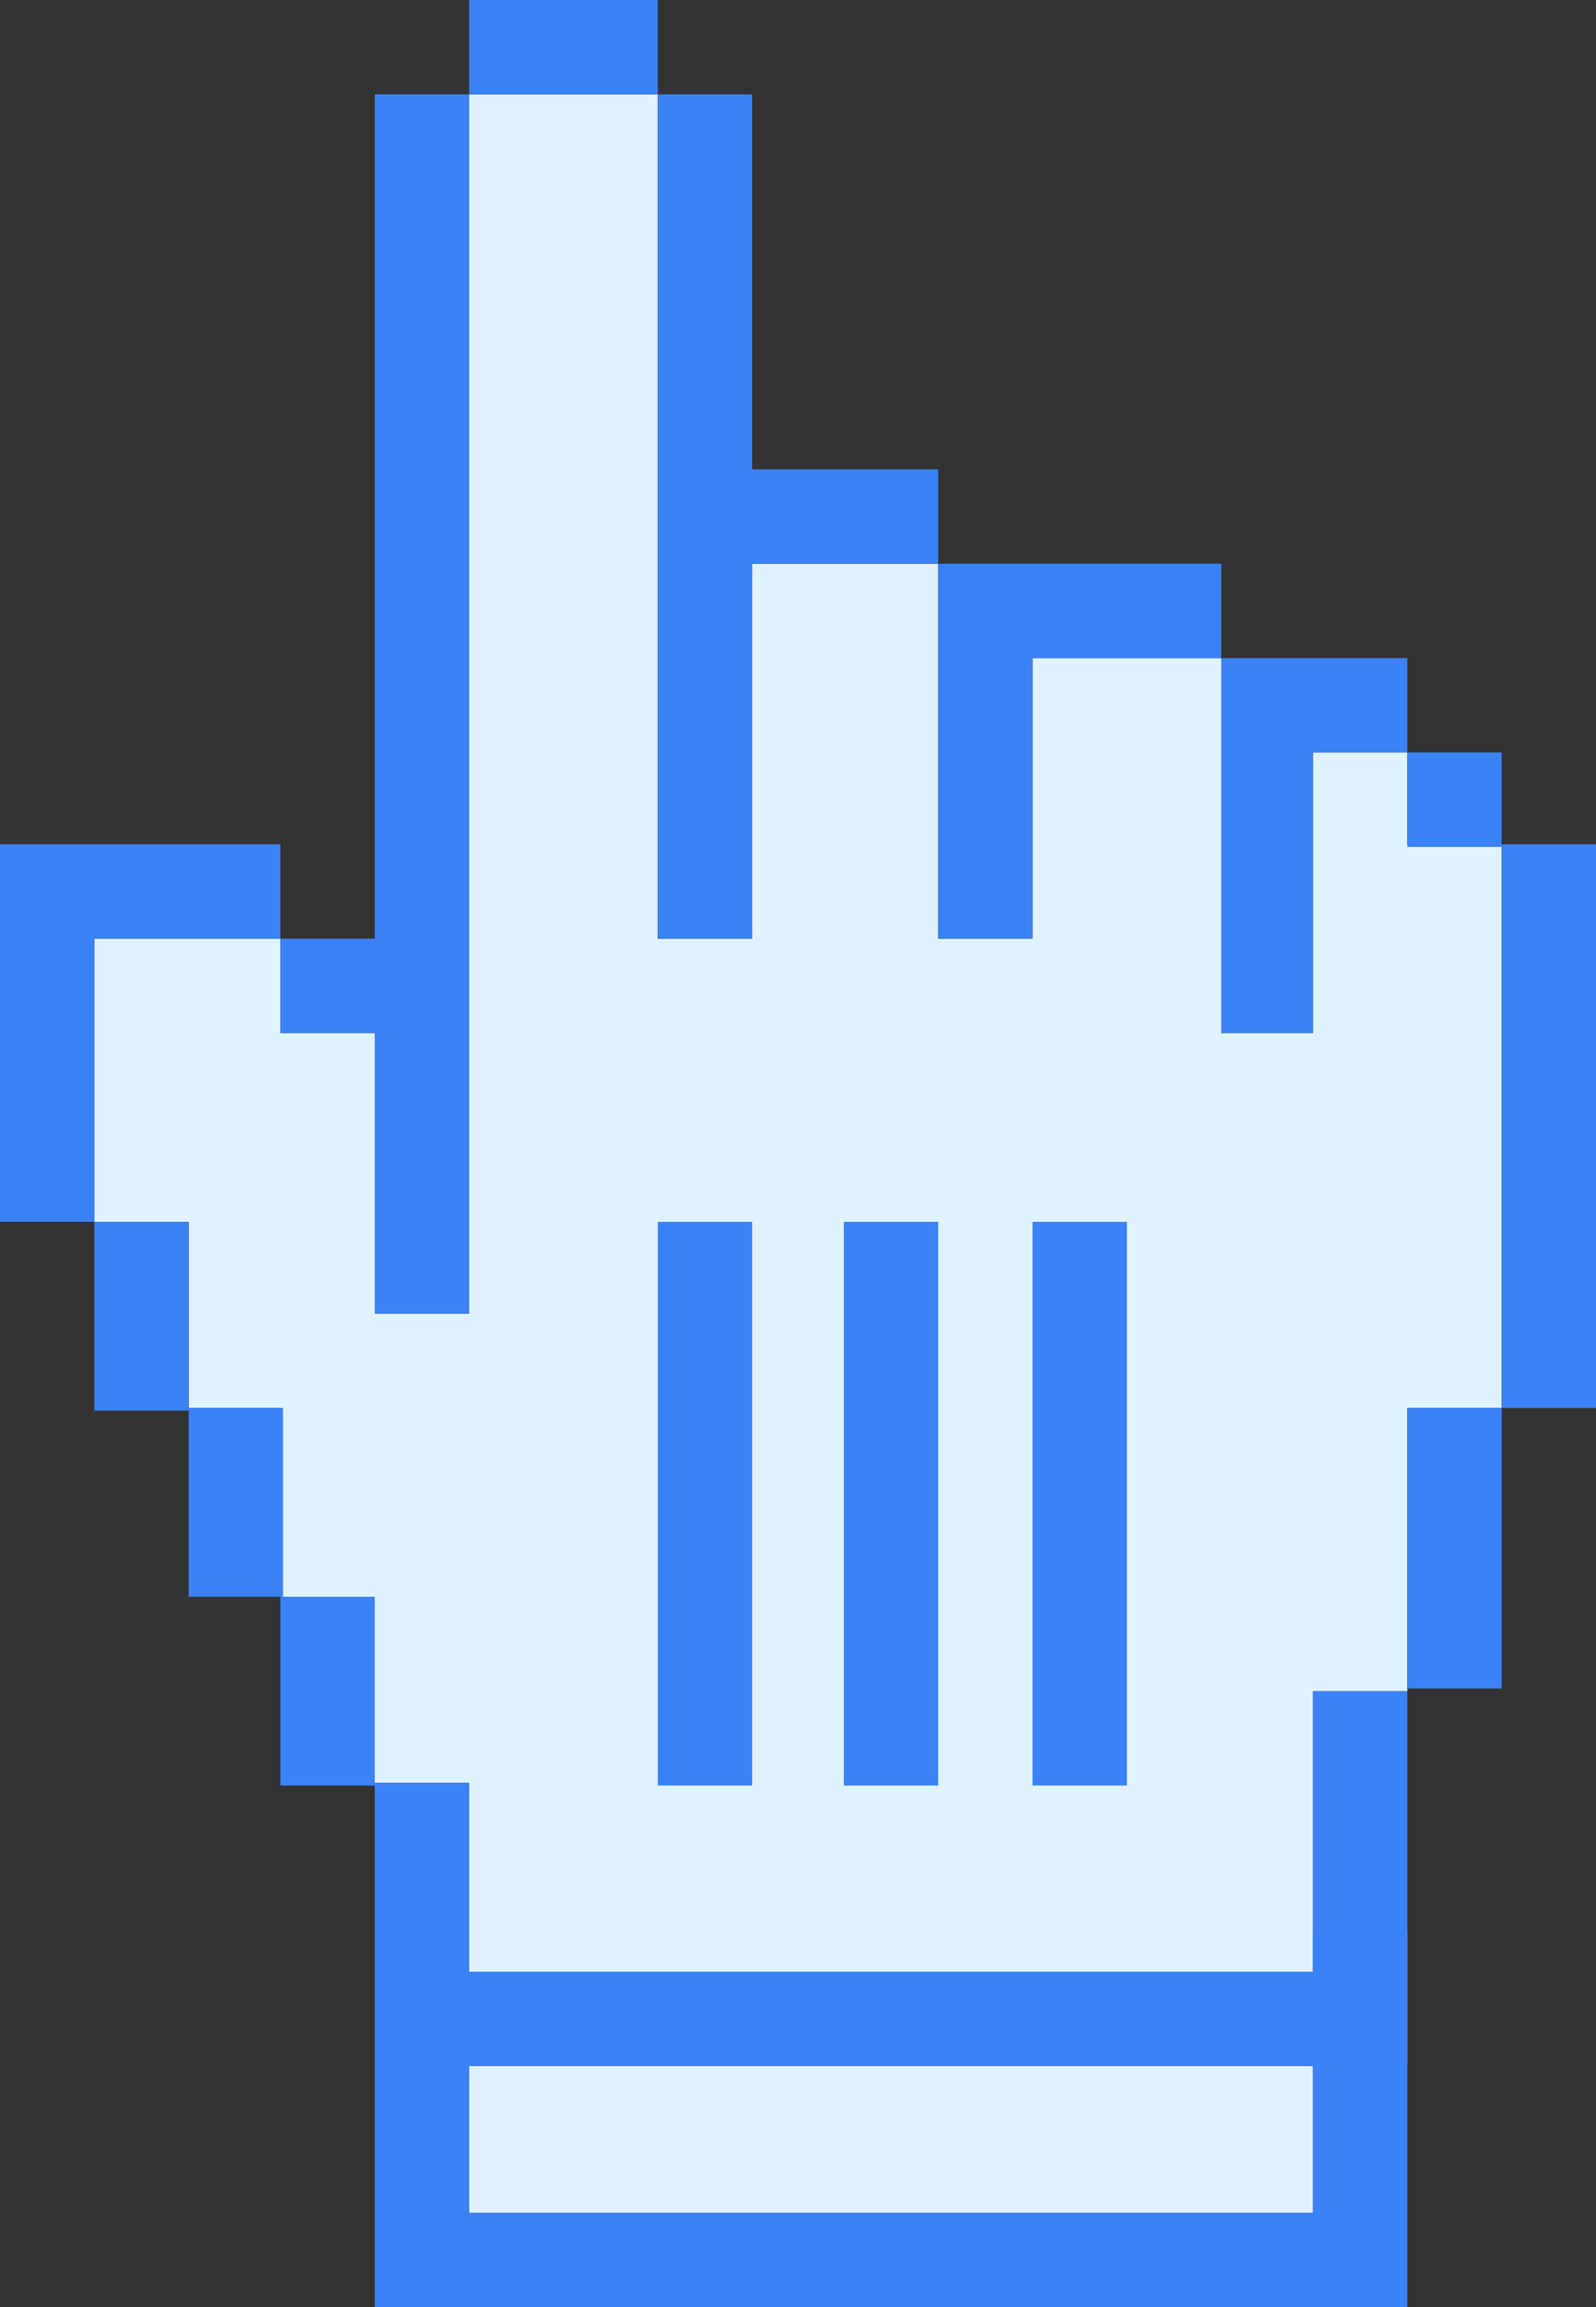 <?xml version="1.0" encoding="UTF-8"?>
<svg id="Layer_1" xmlns="http://www.w3.org/2000/svg" version="1.1" viewBox="0 0 60.9 88">
  <rect x="0" y="0" width="60.9" height="88" fill="#333333" stroke="none"/>
  <!-- Generator: Adobe Illustrator 29.4.0, SVG Export Plug-In . SVG Version: 2.1.0 Build 152)  -->
  <defs>
    <style>
      .st0 {
        fill: #3B82F6;
      }

      .st1 {
        fill: #E0F2FE;
      }
    </style>
  </defs>
  <polygon class="st1" points="57.3 32.2 57.3 53.7 53.7 53.7 53.7 64.5 50.1 64.5 50.1 75.2 17.9 75.2 17.9 68 14.3 68 14.3 60.9 10.7 60.9 10.7 53.7 7.2 53.7 7.2 46.6 3.6 46.6 3.6 35.8 10.7 35.8 10.7 39.4 14.3 39.4 14.3 50.1 17.9 50.1 17.9 3.6 25.1 3.6 25.1 35.8 28.7 35.8 28.7 21.5 35.8 21.5 35.8 35.8 39.4 35.8 39.4 25.1 46.6 25.1 46.6 39.4 50.1 39.4 50.1 28.7 53.7 28.7 53.7 32.2 57.3 32.2"/>
  <rect class="st0" x="3.6" y="46.6" width="3.6" height="7.2"/>
  <polygon class="st0" points="3.6 35.8 3.6 46.6 0 46.6 0 32.2 10.7 32.2 10.7 35.8 3.6 35.8"/>
  <rect class="st0" x="7.2" y="53.7" width="3.6" height="7.2"/>
  <rect class="st0" x="10.7" y="60.9" width="3.6" height="7.2"/>
  <polygon class="st0" points="10.7 39.4 10.7 35.8 14.3 35.8 14.3 3.6 17.9 3.6 17.9 50.1 14.3 50.1 14.3 39.4 10.7 39.4"/>
  <rect class="st0" x="17.9" width="7.2" height="3.6"/>
  <polygon class="st0" points="25.1 35.8 25.1 3.6 28.7 3.6 28.7 17.9 35.8 17.9 35.8 21.5 28.7 21.5 28.7 35.8 25.1 35.8"/>
  <polygon class="st0" points="35.8 35.8 35.8 21.5 46.6 21.5 46.6 25.1 39.4 25.1 39.4 35.8 35.8 35.8"/>
  <polygon class="st0" points="46.6 39.4 46.6 25.1 53.7 25.1 53.7 28.7 50.1 28.7 50.1 39.4 46.6 39.4"/>
  <polygon class="st0" points="53.7 64.5 53.7 78.8 14.3 78.8 14.3 68 17.9 68 17.9 75.2 50.1 75.2 50.1 64.5 53.7 64.5"/>
  <rect class="st1" x="17.9" y="78.8" width="32.2" height="5.6"/>
  <polygon class="st0" points="53.7 73.7 53.7 88 14.3 88 14.3 77.2 17.9 77.2 17.9 84.4 50.1 84.4 50.1 73.7 53.7 73.7"/>
  <rect class="st0" x="53.7" y="28.7" width="3.6" height="3.6"/>
  <rect class="st0" x="53.7" y="53.7" width="3.6" height="10.7"/>
  <rect class="st0" x="57.3" y="32.2" width="3.6" height="21.5"/>
  <rect class="st0" x="32.2" y="46.6" width="3.6" height="21.5"/>
  <rect class="st0" x="39.4" y="46.6" width="3.6" height="21.5"/>
  <rect class="st0" x="25.1" y="46.6" width="3.6" height="21.5"/>
</svg>